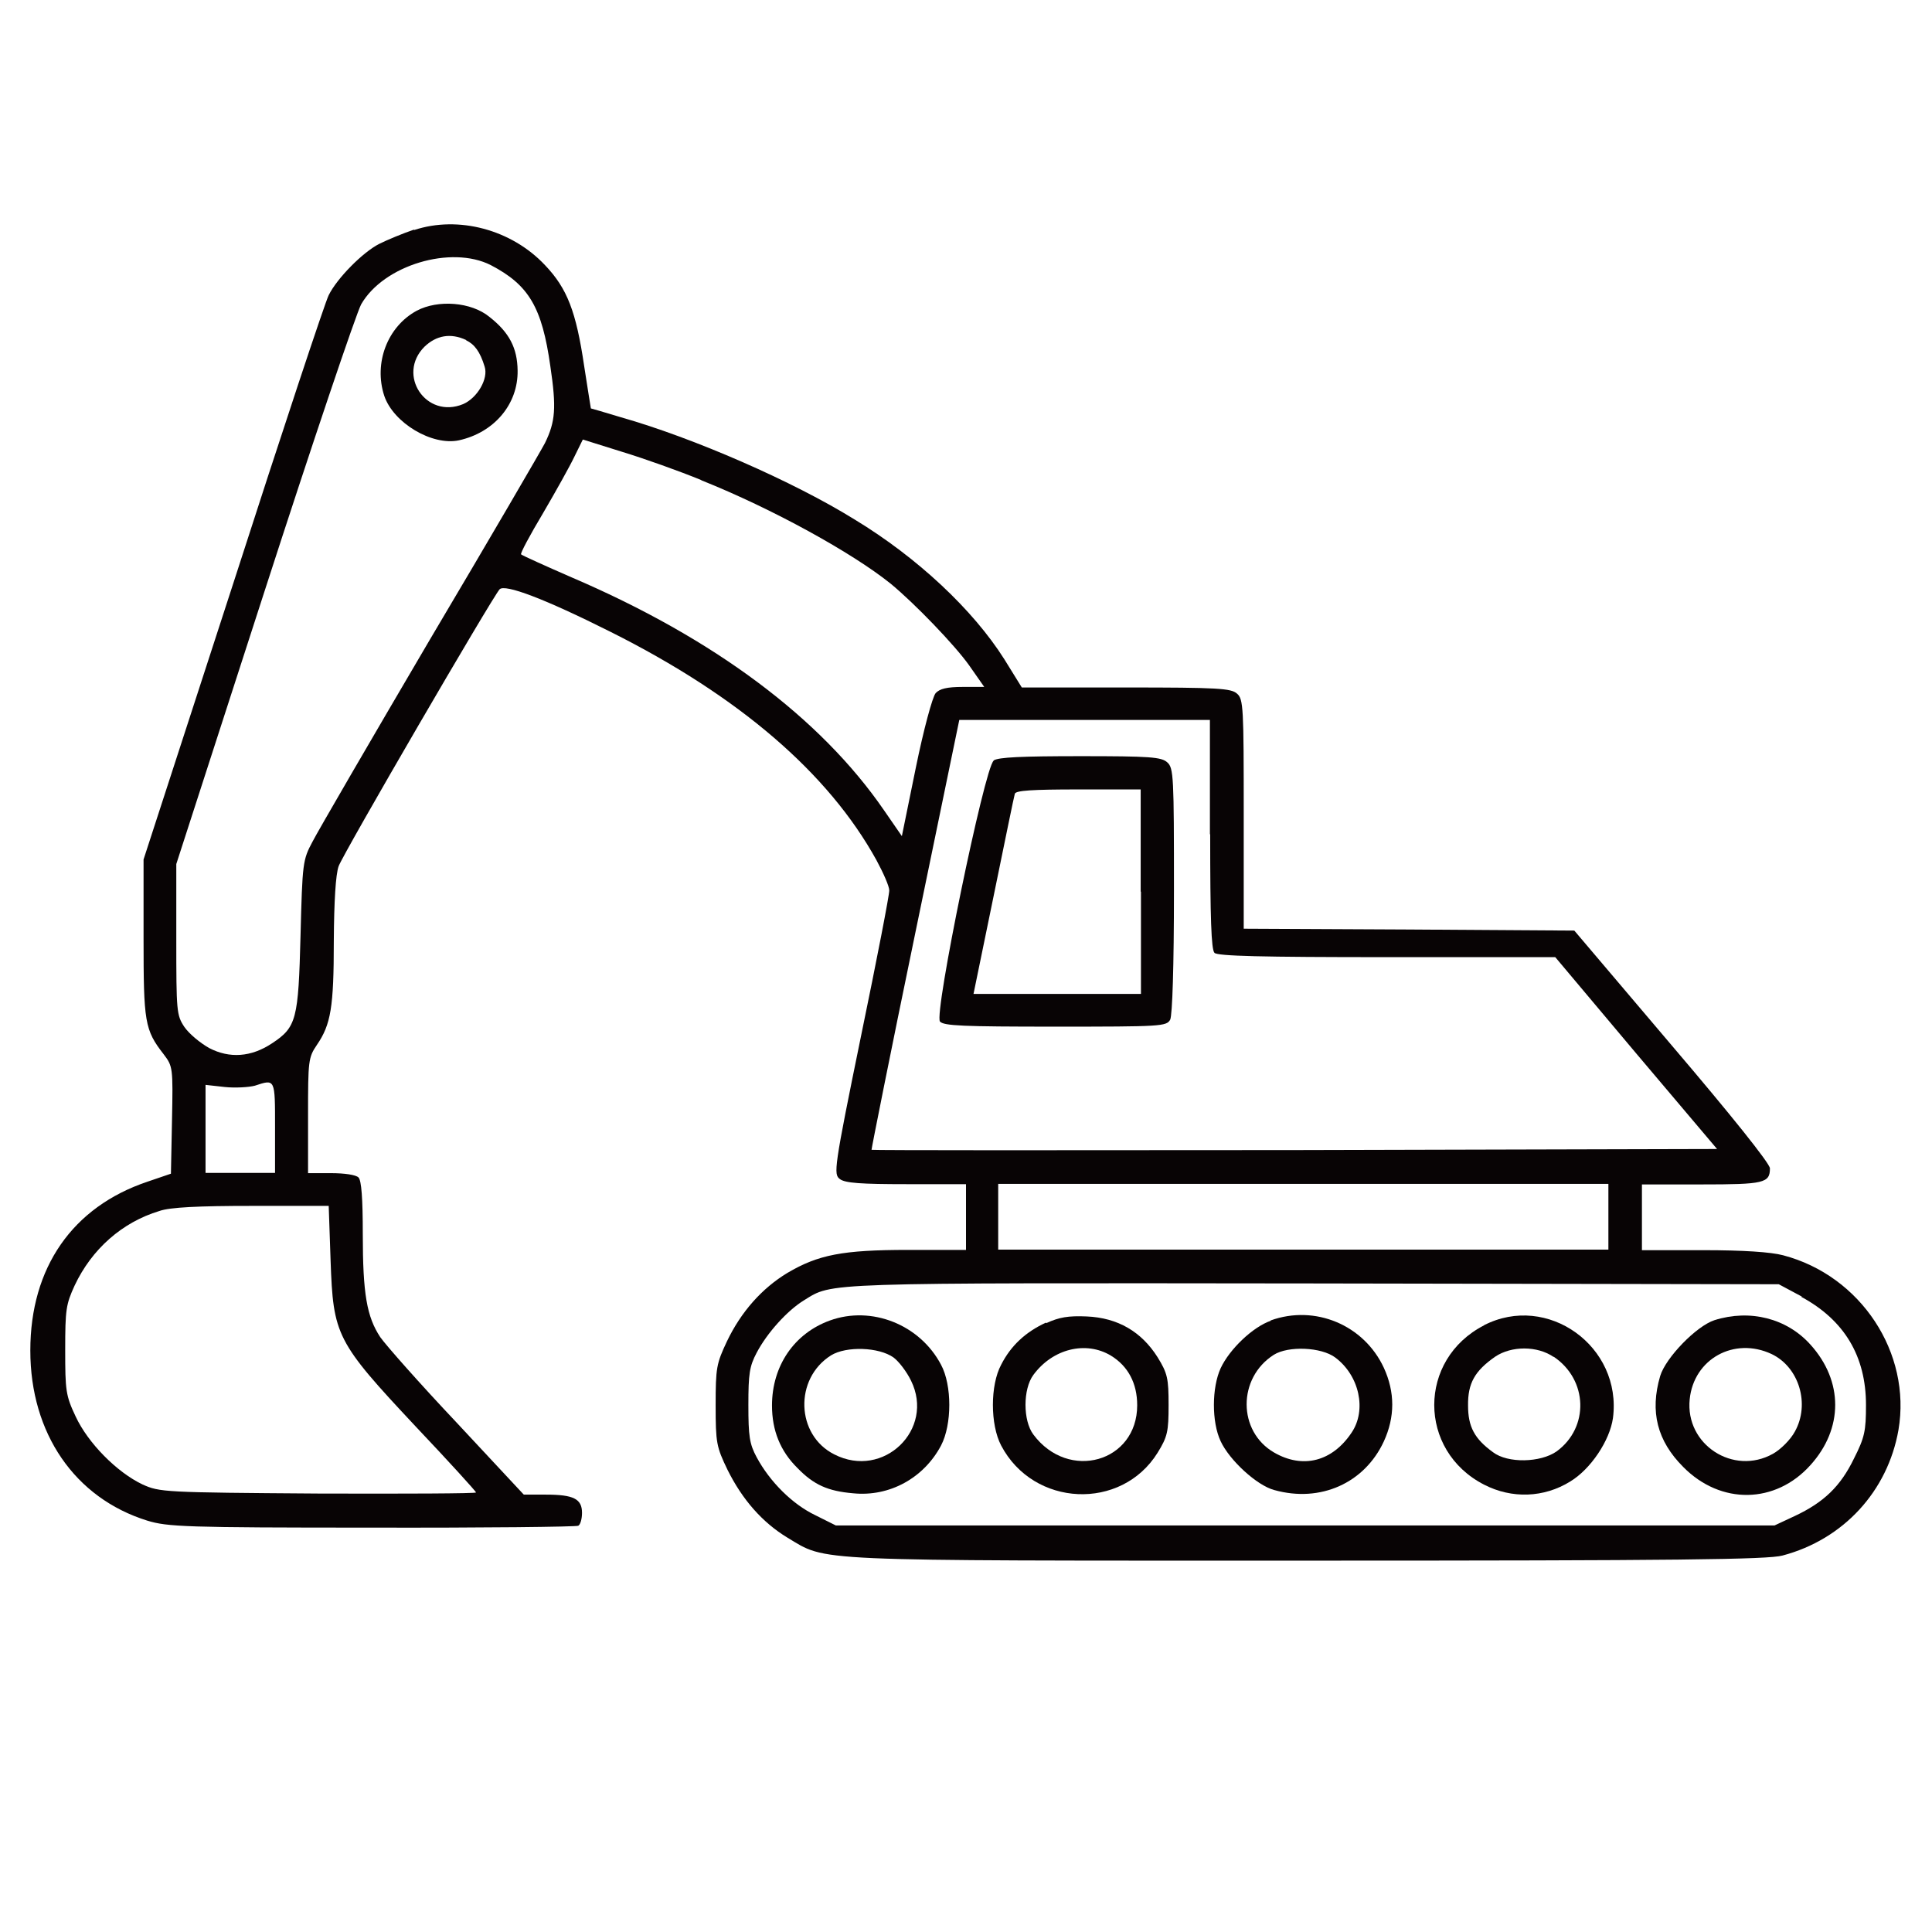 <?xml version="1.0" encoding="UTF-8"?>
<svg id="katman_1" xmlns="http://www.w3.org/2000/svg" version="1.1" viewBox="0 0 72 72">
  <!-- Generator: Adobe Illustrator 29.7.1, SVG Export Plug-In . SVG Version: 2.1.1 Build 8)  -->
  <defs>
    <style>
      .st0 {
        fill: #080405;
        fill-rule: evenodd;
      }
    </style>
  </defs>
  <path class="st0" d="M15.42,8.56c-.41.14-.99.38-1.29.53-.61.31-1.57,1.28-1.88,1.91-.12.22-1.72,5.04-3.55,10.72l-3.35,10.31v2.93c0,3.13.04,3.42.75,4.33.34.45.35.49.31,2.45l-.04,2-.88.3c-2.79.94-4.36,3.2-4.36,6.29s1.66,5.5,4.36,6.34c.76.23,1.39.26,8.37.26,4.17.01,7.62-.03,7.69-.07.08-.04.14-.26.14-.48,0-.52-.31-.68-1.35-.68h-.82l-2.49-2.67c-1.38-1.46-2.65-2.9-2.86-3.2-.5-.76-.65-1.61-.65-3.84,0-1.33-.05-2-.16-2.11-.1-.1-.53-.16-1.02-.16h-.86v-2.15c0-2.04.01-2.16.33-2.63.52-.76.63-1.4.63-3.87.01-1.5.07-2.48.18-2.79.18-.49,5.72-10.01,6-10.32.2-.2,1.65.34,4.14,1.59,4.79,2.4,8.11,5.26,9.9,8.5.26.48.48.98.48,1.13.01.14-.46,2.57-1.05,5.42-1.02,4.98-1.03,5.16-.79,5.34.19.15.8.19,2.48.19h2.22v2.45h-2.15c-2.45,0-3.36.18-4.51.86-.94.57-1.72,1.44-2.25,2.55-.39.83-.42.98-.42,2.38s.03,1.55.44,2.4c.56,1.13,1.31,1.97,2.23,2.53,1.51.9.6.86,19.39.86,13.78,0,17.16-.04,17.7-.19,2.27-.6,3.92-2.4,4.32-4.68.49-2.87-1.4-5.75-4.3-6.51-.45-.12-1.48-.19-2.97-.19h-2.29v-2.45h2.22c2.33,0,2.55-.05,2.55-.6,0-.18-1.46-2-3.65-4.57l-3.64-4.29-6.17-.04-6.15-.03v-4.28c0-3.95-.01-4.28-.25-4.48-.22-.2-.71-.23-4.14-.23h-3.88l-.65-1.05c-1.17-1.85-3.24-3.79-5.58-5.21-2.29-1.42-6-3.04-8.71-3.81-.6-.18-1.1-.33-1.12-.33,0-.01-.12-.72-.25-1.58-.3-2.03-.63-2.89-1.46-3.76-1.25-1.33-3.23-1.85-4.87-1.31ZM18.29,9.88c1.42.74,1.91,1.57,2.22,3.77.23,1.55.19,2.06-.2,2.86-.14.27-2.06,3.57-4.28,7.31-2.21,3.76-4.18,7.15-4.38,7.54-.37.69-.38.79-.45,3.5-.08,3.13-.15,3.42-1.06,4.02-.78.52-1.59.57-2.34.18-.34-.19-.75-.53-.93-.79-.29-.44-.3-.57-.3-3.27v-2.8l3.28-10.14c1.8-5.57,3.43-10.39,3.61-10.72.84-1.46,3.35-2.21,4.83-1.46ZM26.14,17.9c2.65,1.06,5.62,2.7,7.05,3.85.9.74,2.4,2.3,2.93,3.05l.56.8h-.8c-.6,0-.86.07-1.01.23-.12.14-.45,1.36-.74,2.78l-.52,2.55-.67-.97c-2.36-3.43-6.33-6.4-11.63-8.67-1.01-.44-1.85-.82-1.89-.86-.04-.03.33-.72.82-1.54.48-.82,1.01-1.77,1.17-2.11l.31-.63,1.47.46c.82.25,2.14.72,2.94,1.05ZM45.1,31.09c0,3.13.04,4.3.16,4.42s1.74.16,6.44.16h6.26s3.01,3.58,3.01,3.58l3.02,3.57-15.74.04c-8.65.01-15.74.01-15.77-.01-.01-.01.71-3.64,1.62-8.03l1.65-7.99h9.34v4.26ZM10.25,42.01v1.7h-2.59v-3.28l.72.08c.38.04.9.01,1.12-.05.76-.25.75-.27.75,1.55ZM59.94,45.34v1.23h-22.74v-2.45h22.74v1.23ZM12.32,46.98c.1,2.79.2,3.01,3.17,6.18,1.24,1.31,2.25,2.42,2.25,2.46s-2.65.05-5.88.04c-5.75-.04-5.91-.05-6.55-.34-.95-.45-2.03-1.54-2.49-2.53-.37-.78-.39-.97-.39-2.48s.03-1.7.35-2.4c.64-1.36,1.77-2.36,3.16-2.78.39-.14,1.47-.19,3.44-.19h2.87s.07,2.03.07,2.03ZM67.13,48.33c1.61.87,2.41,2.22,2.41,4.03,0,.97-.05,1.21-.45,2-.5,1.03-1.12,1.63-2.21,2.14l-.75.35H31.15l-.76-.38c-.86-.41-1.7-1.25-2.19-2.16-.27-.5-.31-.79-.31-1.95s.04-1.44.31-1.95c.39-.74,1.14-1.57,1.76-1.95,1.09-.67.46-.65,18.97-.63l17.36.03.86.46Z"/>
  <path class="st0" d="M15.53,11.58c-1.09.59-1.61,1.95-1.21,3.17.34,1.01,1.78,1.87,2.78,1.66,1.32-.29,2.21-1.35,2.19-2.6-.01-.84-.31-1.42-1.05-2-.68-.56-1.92-.65-2.71-.23ZM17.37,12.68c.31.15.52.42.69.98.15.45-.27,1.17-.8,1.4-1.38.57-2.49-1.09-1.44-2.14.44-.42.97-.52,1.55-.25Z"/>
  <path class="st0" d="M37.03,28.35c-.34.26-2.23,9.44-2,9.72.14.16.86.19,4.3.19,3.95,0,4.14-.01,4.28-.26.08-.18.14-1.95.14-4.82,0-4.23-.01-4.56-.25-4.77-.22-.2-.65-.23-3.24-.23-2.18,0-3.06.04-3.23.16ZM42.52,33.23v3.81h-6.24l.75-3.65c.41-2,.76-3.72.79-3.81.04-.12.64-.16,2.38-.16h2.31v3.81Z"/>
  <path class="st0" d="M30.93,49.21c-1.33.48-2.16,1.69-2.16,3.17,0,.93.31,1.7.95,2.33.61.63,1.14.86,2.07.94,1.36.14,2.64-.57,3.28-1.78.41-.78.41-2.25,0-3.01-.79-1.5-2.59-2.21-4.14-1.65ZM33.3,50.59c.2.15.49.53.65.86.9,1.82-1.03,3.69-2.86,2.75-1.43-.72-1.5-2.82-.12-3.69.57-.35,1.78-.31,2.33.08Z"/>
  <path class="st0" d="M38.98,49.29c-.76.35-1.31.86-1.67,1.57-.41.76-.41,2.23,0,3.01,1.21,2.3,4.48,2.44,5.83.27.37-.6.41-.79.41-1.78s-.04-1.18-.41-1.78c-.6-.95-1.48-1.47-2.64-1.52-.69-.03-1.03.03-1.51.25ZM41.4,50.52c.64.39.98,1.03.98,1.85,0,2.12-2.56,2.85-3.87,1.09-.39-.52-.39-1.69,0-2.22.72-.98,1.96-1.28,2.89-.72Z"/>
  <path class="st0" d="M47.36,49.22c-.67.23-1.54,1.06-1.87,1.77-.33.72-.34,2,0,2.72.33.71,1.35,1.65,2,1.82,1.72.48,3.36-.26,4.08-1.81.42-.91.42-1.84,0-2.75-.74-1.59-2.56-2.36-4.22-1.76ZM49.76,50.59c.9.67,1.18,1.96.61,2.8-.72,1.08-1.82,1.36-2.89.74-1.36-.79-1.36-2.78-.01-3.64.54-.34,1.77-.29,2.29.1Z"/>
  <path class="st0" d="M55.31,49.39c-2.48,1.27-2.48,4.67,0,5.94,1.03.53,2.23.49,3.21-.12.76-.46,1.47-1.52,1.59-2.36.35-2.67-2.44-4.68-4.81-3.46ZM57.9,50.56c1.28.86,1.33,2.64.11,3.53-.6.42-1.82.45-2.37.03-.69-.5-.93-.95-.93-1.74-.01-.83.25-1.29,1.01-1.82.61-.41,1.57-.41,2.18.01Z"/>
  <path class="st0" d="M63.89,49.2c-.67.22-1.81,1.39-2.02,2.08-.39,1.33-.11,2.42.86,3.39,1.4,1.42,3.44,1.38,4.74-.07,1.23-1.36,1.23-3.13,0-4.49-.88-.98-2.25-1.33-3.58-.91ZM66.02,50.46c1.03.49,1.44,1.87.87,2.89-.16.3-.53.67-.82.83-1.47.82-3.27-.34-3.1-2.03.15-1.51,1.66-2.34,3.05-1.69Z"/>
</svg>